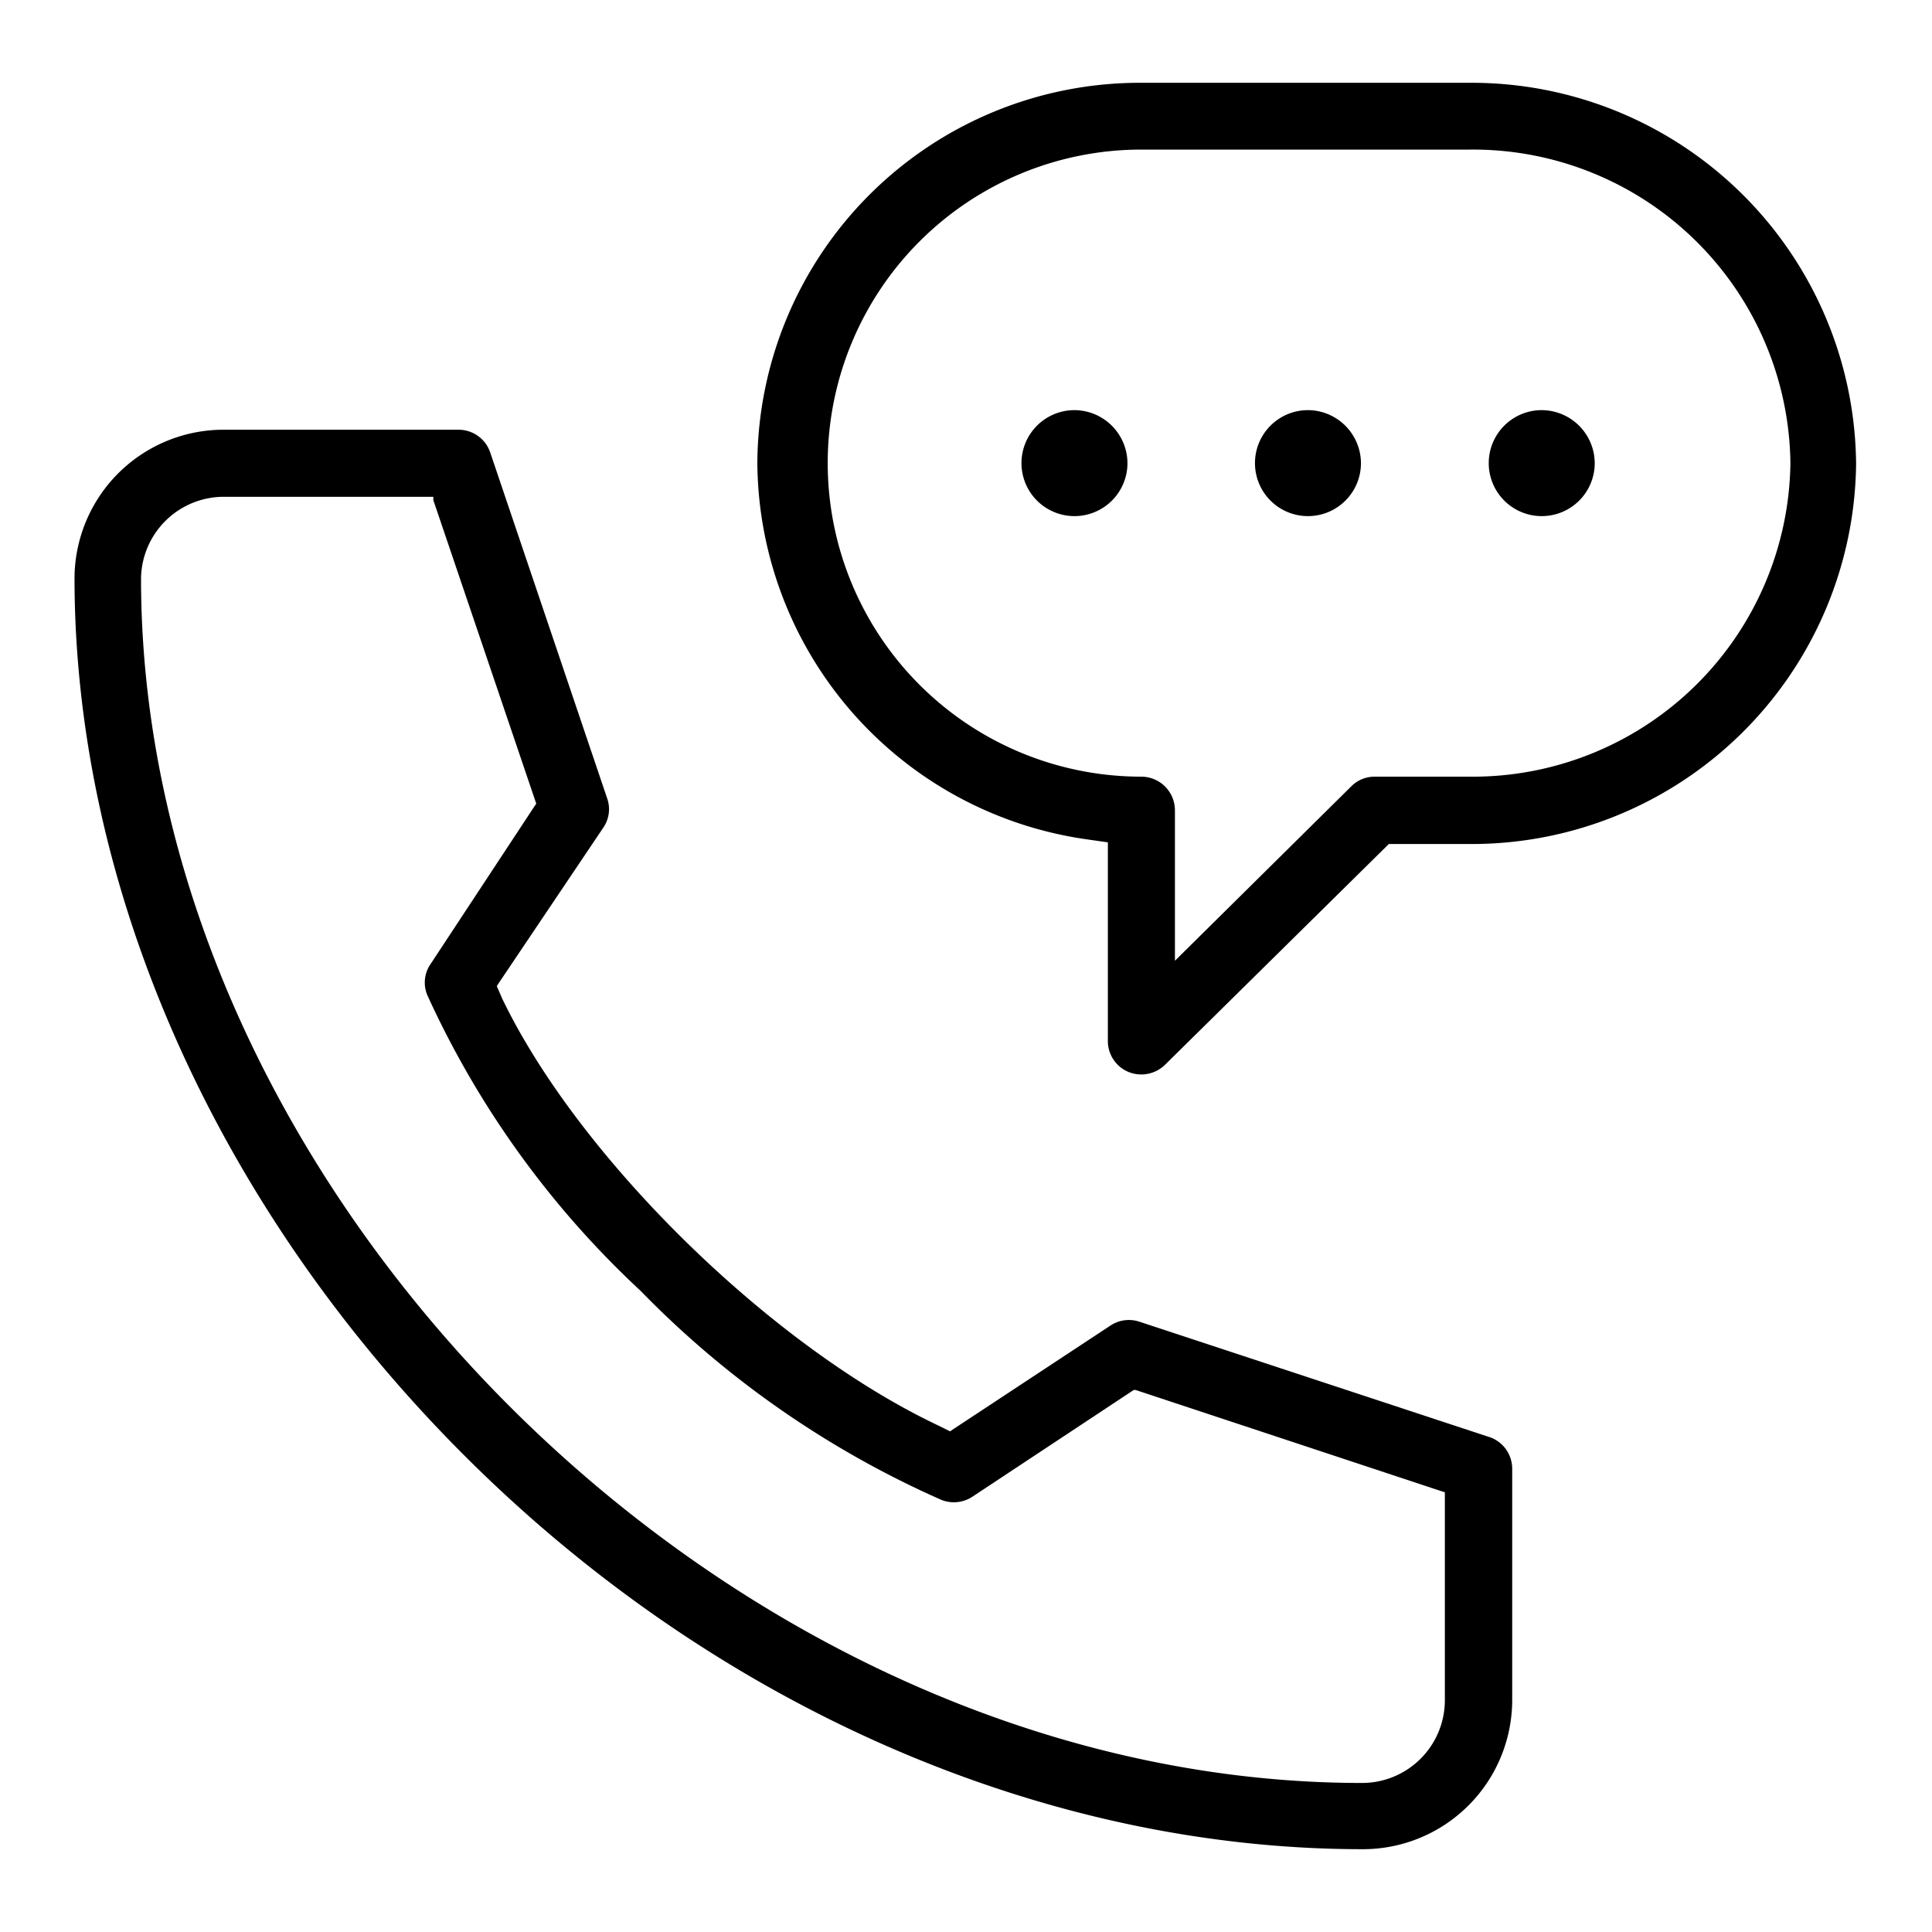 <svg id="Layer_1" data-name="Layer 1" xmlns="http://www.w3.org/2000/svg" viewBox="0 0 70 70"><path d="M54,52.08h0L41.29,47.89a1.21,1.21,0,0,0-1.06.14l-5.81,3.83L34,51.65C28,48.82,21,42,18.2,36.19L18,35.73l.05-.08L21.85,30A1.18,1.18,0,0,0,22,28.93L17.76,16.39a1.21,1.21,0,0,0-1.15-.82H8.14A5.4,5.4,0,0,0,2.7,20.93c0,11.34,5.22,23,14.32,32S37.9,67,49.37,67a5.41,5.41,0,0,0,5.42-5.4V53.22A1.21,1.21,0,0,0,54,52.08ZM52.35,61.6a3,3,0,0,1-3,3c-22.74,0-44.24-21.21-44.24-43.65a3,3,0,0,1,3-2.95h7.59l0,.12,3.73,11-.05.07L15.6,34.93a1.18,1.18,0,0,0-.12,1.12,33.68,33.68,0,0,0,7.73,10.72A34.85,34.85,0,0,0,34.1,54.34a1.22,1.22,0,0,0,1.13-.11l5.85-3.87.06,0,11.21,3.71Z"/><path d="M38.91,14.86a1.92,1.92,0,1,0,1.94,1.92A1.93,1.93,0,0,0,38.91,14.86Zm8.46,0a1.92,1.92,0,1,0,1.94,1.92A1.93,1.93,0,0,0,47.37,14.86Zm8.47,0a1.92,1.92,0,1,0,1.94,1.92A1.93,1.93,0,0,0,55.84,14.86Z"/><path d="M53.25,3H41.35A13.86,13.86,0,0,0,27.44,16.78,13.88,13.88,0,0,0,39.37,30.41l.77.11v7.2a1.21,1.21,0,0,0,.75,1.12,1.23,1.23,0,0,0,1.32-.26l8.11-8h2.93a13.93,13.93,0,0,0,14-13.77A13.93,13.93,0,0,0,53.25,3Zm0,25.14H49.82a1.19,1.19,0,0,0-.86.35l-6.39,6.32V29.35a1.22,1.22,0,0,0-1.22-1.21,11.36,11.36,0,1,1,0-22.72h11.9A11.5,11.5,0,0,1,64.87,16.78,11.51,11.51,0,0,1,53.25,28.14Z"/></svg>